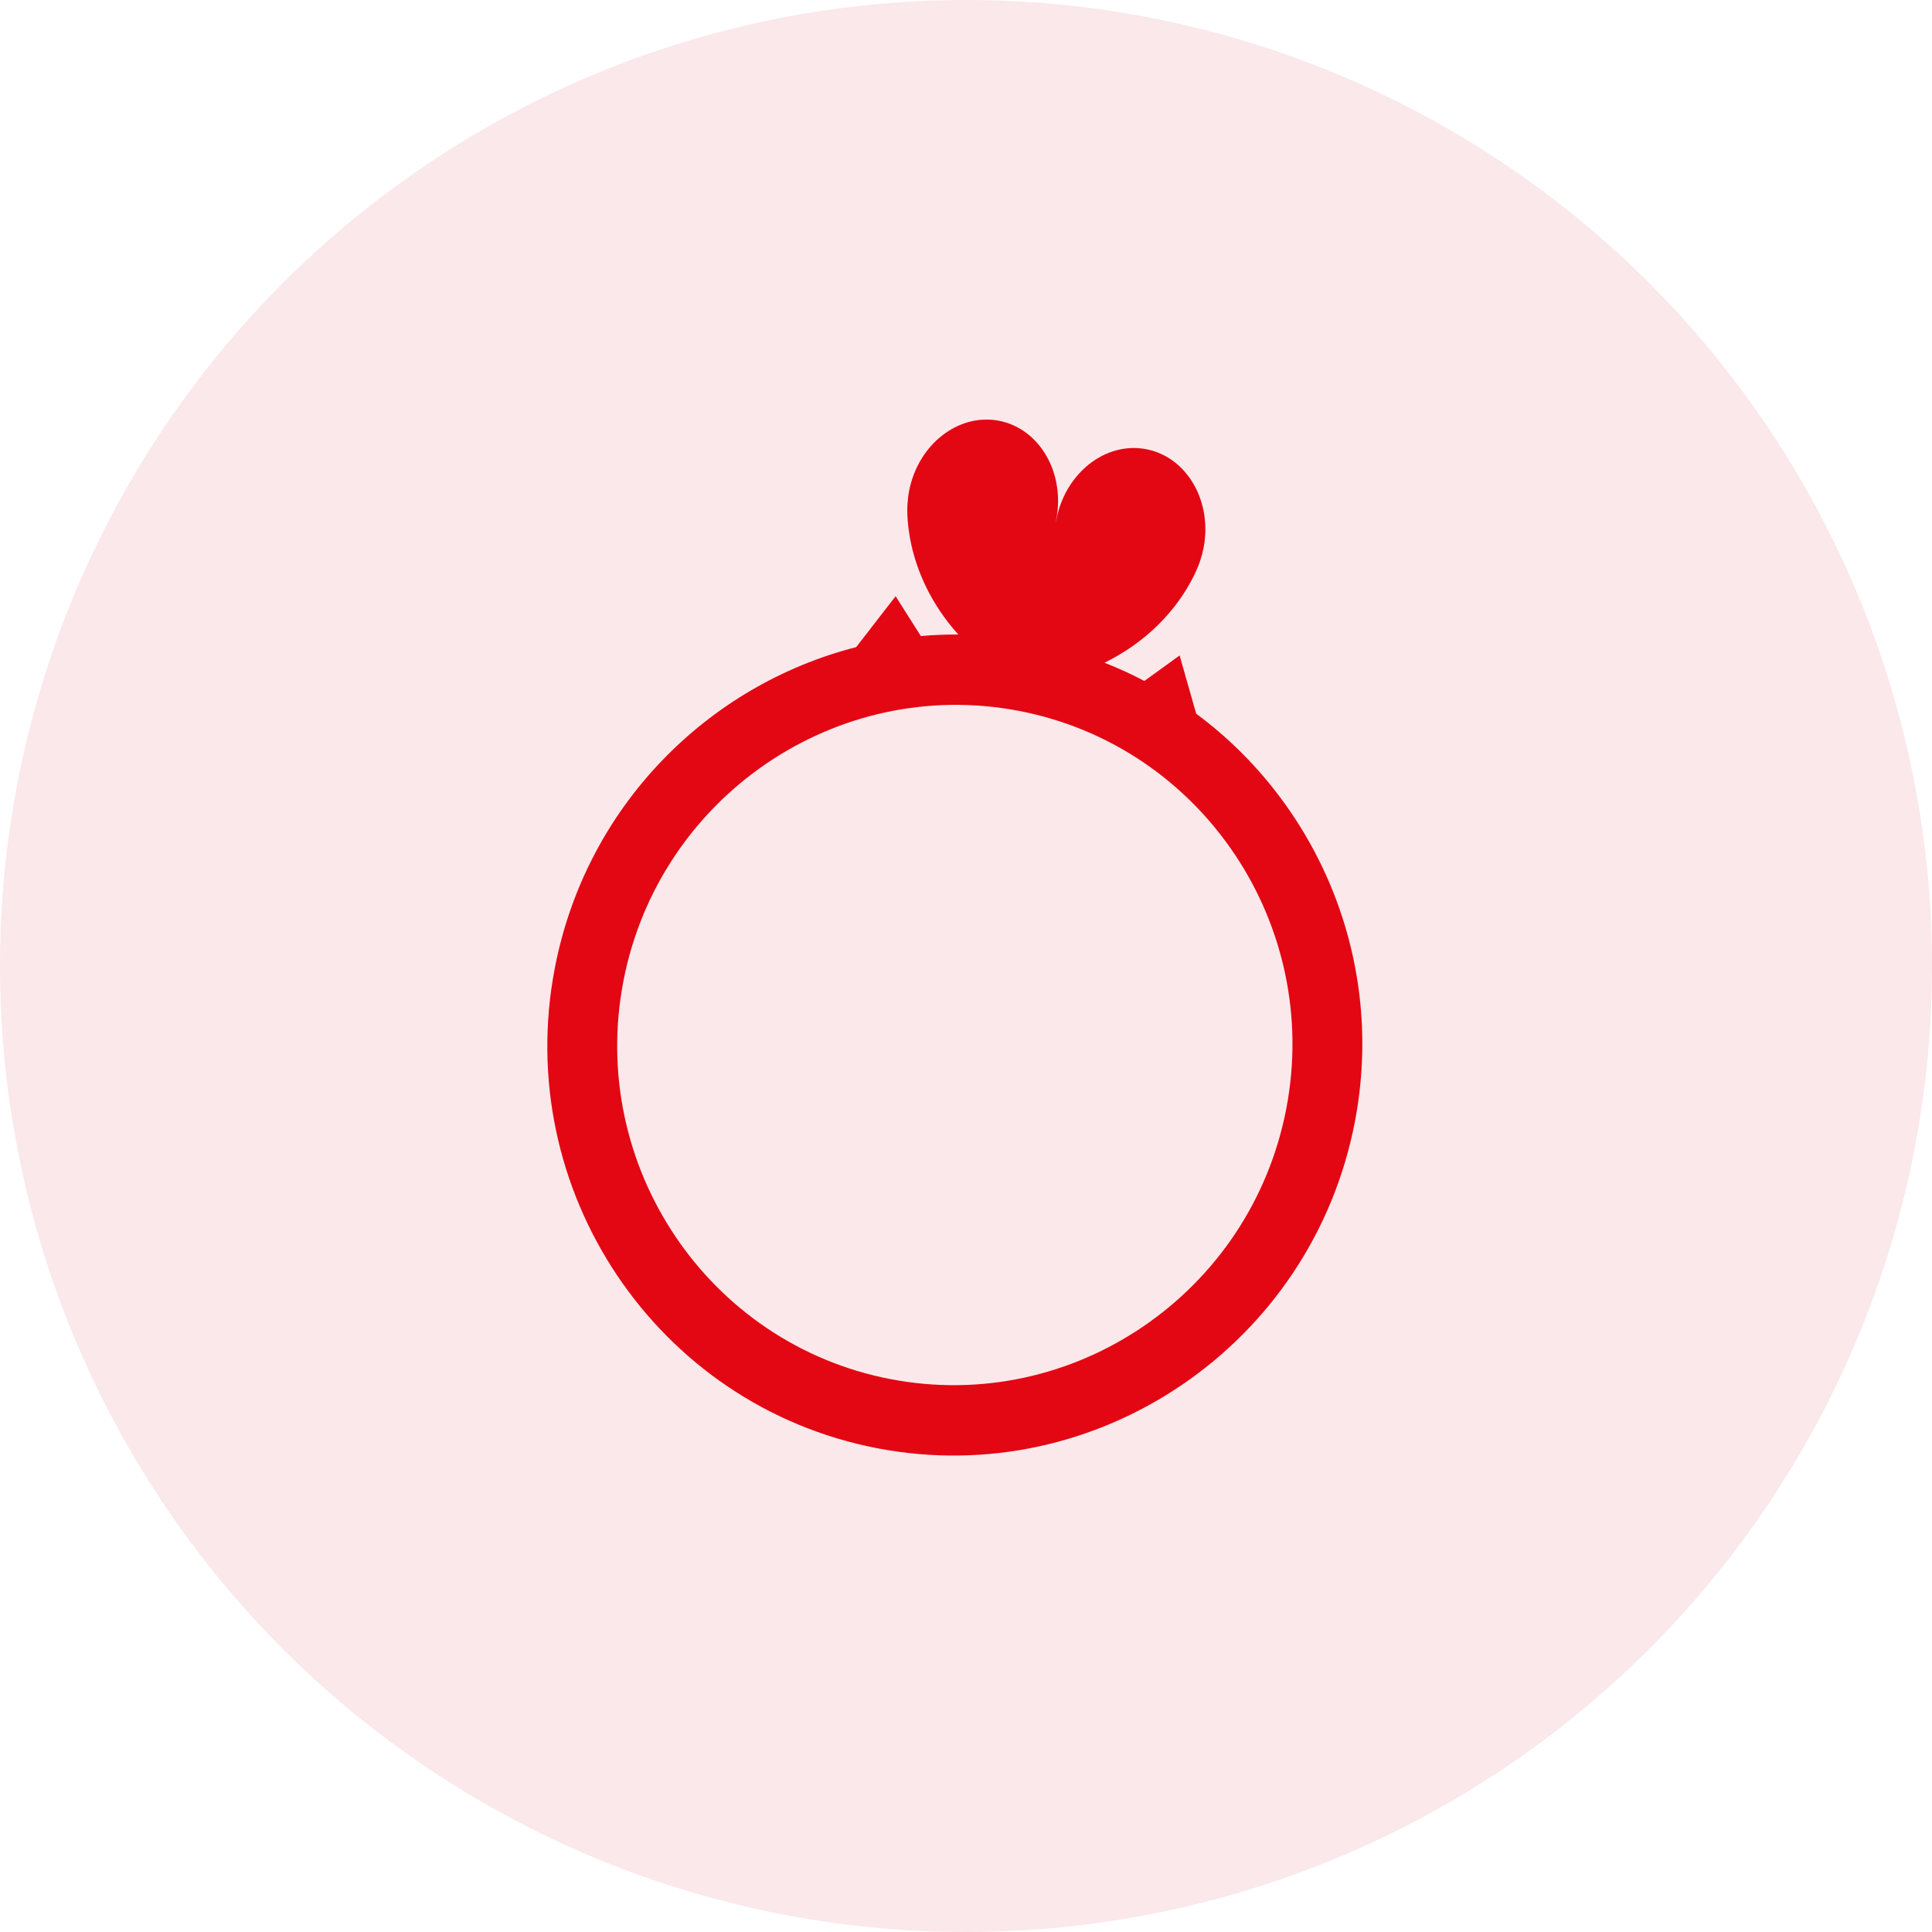 <svg width="81" height="81" viewBox="0 0 81 81" fill="none" xmlns="http://www.w3.org/2000/svg">
<circle cx="40.5" cy="40.5" r="40.5" fill="#CC0022" fill-opacity="0.09"/>
<g clip-path="url(#clip0_78_481)">
<path d="M50.148 29.913L49.456 27.48L47.978 28.55C47.442 28.268 46.883 28.013 46.306 27.785C49.52 26.204 50.322 23.495 50.322 23.495C50.379 23.328 50.425 23.153 50.46 22.97C50.838 21.013 49.759 19.161 48.059 18.833C46.358 18.505 44.668 19.822 44.29 21.779C44.284 21.808 44.28 21.832 44.274 21.862L44.268 21.86C44.268 21.86 44.278 21.807 44.284 21.778C44.662 19.821 43.583 17.969 41.883 17.641C40.182 17.313 38.492 18.63 38.114 20.587C38.079 20.77 38.063 20.945 38.047 21.126C38.047 21.126 37.783 23.939 40.177 26.602C39.649 26.599 39.127 26.621 38.607 26.668L37.549 24.997L35.896 27.131C29.663 28.725 24.57 33.807 23.263 40.577C21.463 49.9 27.526 58.932 36.769 60.716C46.012 62.5 55.001 56.367 56.8 47.049C58.1 40.309 55.289 33.726 50.147 29.919L50.148 29.913ZM37.328 57.819C29.668 56.341 24.647 48.853 26.137 41.131C27.627 33.41 35.075 28.328 42.734 29.807C50.394 31.285 55.416 38.773 53.926 46.495C52.435 54.216 44.988 59.297 37.328 57.819Z" fill="#E30613"/>
</g>
<defs>
<clipPath id="clip0_78_481">
<rect width="34.156" height="43.264" fill="white" transform="translate(28.199 15) rotate(10.924)"/>
</clipPath>
</defs>
</svg>
